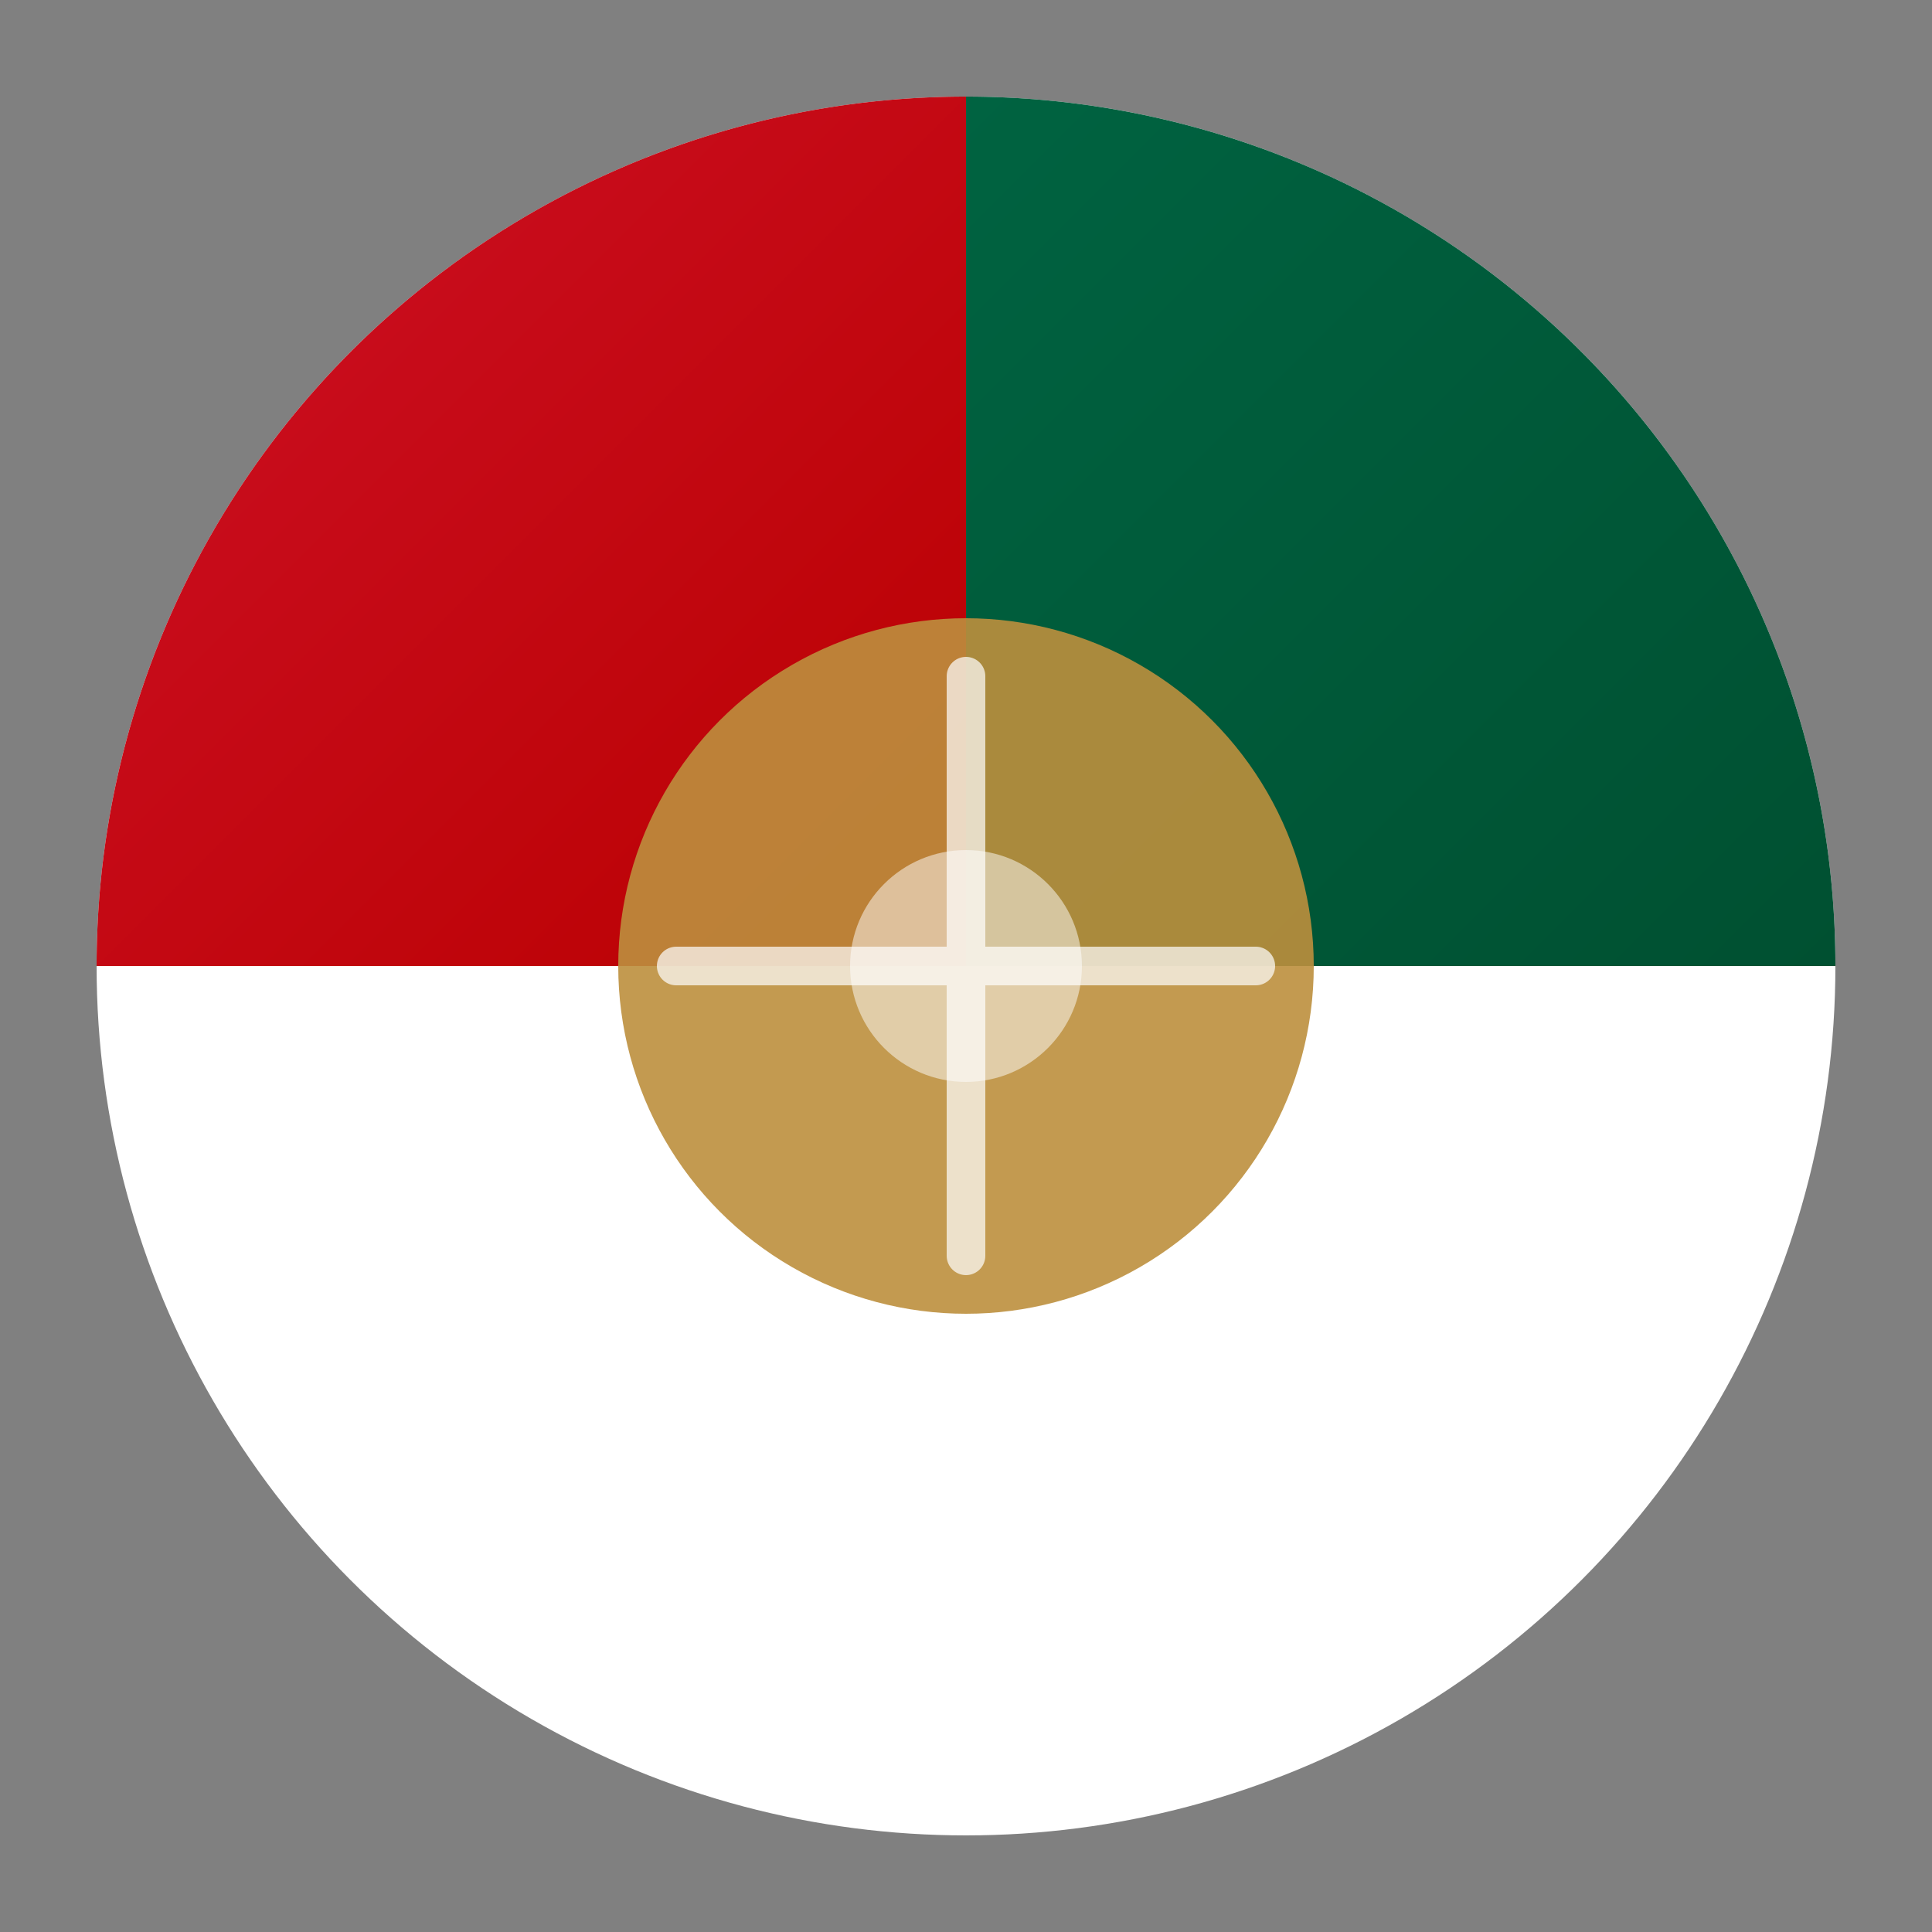 <svg xmlns="http://www.w3.org/2000/svg" width="100" height="100" viewBox="0 0 100 100">
    <rect x="0" y="0" width="100" height="100" fill="#808080" stroke="none"/>
    <!-- Mexican-inspired tricolor favicon with eagle symbol -->
    <defs>
        <linearGradient id="greenGrad" x1="0%" y1="0%" x2="100%" y2="100%">
            <stop offset="0%" stop-color="#006341"/>
            <stop offset="100%" stop-color="#005031"/>
        </linearGradient>
        <linearGradient id="redGrad" x1="0%" y1="0%" x2="100%" y2="100%">
            <stop offset="0%" stop-color="#CE1126"/>
            <stop offset="100%" stop-color="#B90000"/>
        </linearGradient>
    </defs>
    
    <!-- Circle with Mexican flag-inspired sections -->
    <circle cx="50" cy="50" r="45" fill="#FFFFFF"/>
    
    <!-- Left section (red) -->
    <path d="M50,5 A45,45 0 0 0 5,50 L50,50 Z" fill="url(#redGrad)"/>
    
    <!-- Right section (green) -->
    <path d="M50,5 A45,45 0 0 1 95,50 L50,50 Z" fill="url(#greenGrad)"/>
    
    <!-- Central eagle symbol (simplified) -->
    <circle cx="50" cy="50" r="18" fill="#BD8F3D" opacity="0.9"/>
    
    <!-- Abstract AI element overlay -->
    <path d="M50,35 L50,65 M35,50 L65,50" stroke="rgba(255,255,255,0.7)" stroke-width="2" stroke-linecap="round"/>
    <circle cx="50" cy="50" r="6" fill="rgba(255,255,255,0.5)"/>
</svg>
